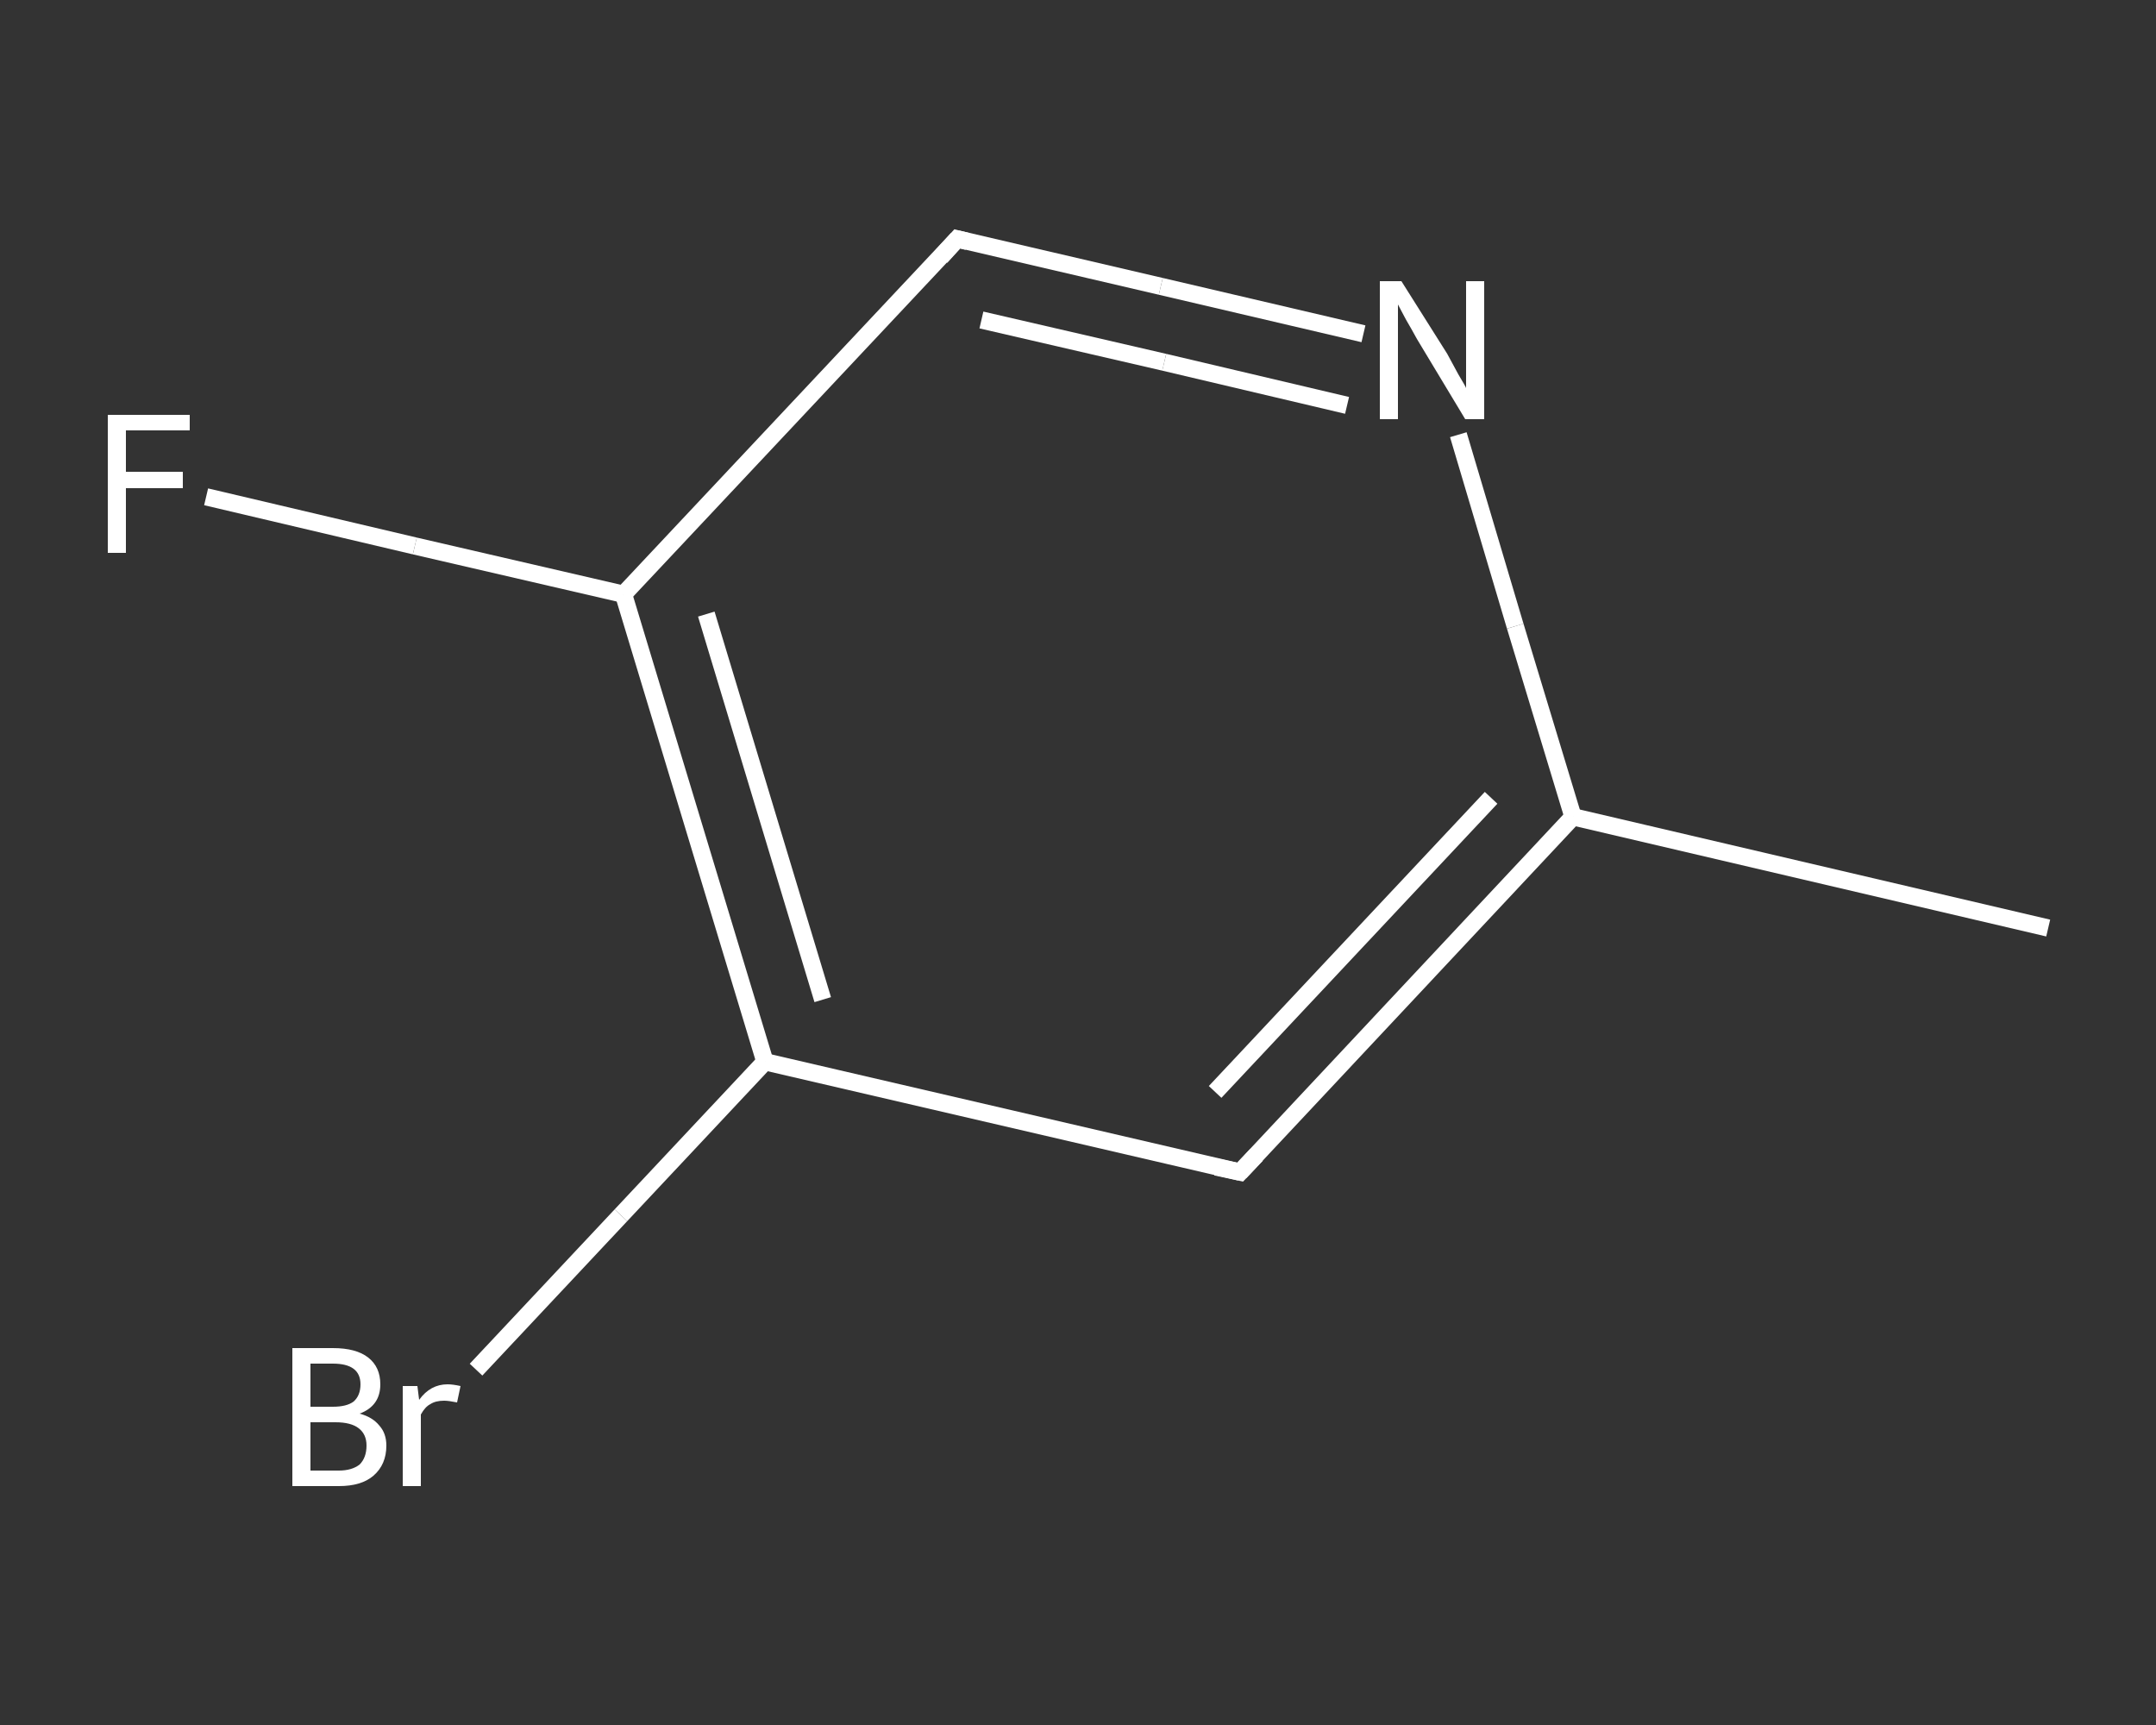 <?xml version='1.0' encoding='iso-8859-1'?>
<svg version='1.1' baseProfile='full'
              xmlns='http://www.w3.org/2000/svg'
                      xmlns:rdkit='http://www.rdkit.org/xml'
                      xmlns:xlink='http://www.w3.org/1999/xlink'
                  xml:space='preserve'
width='250px' height='200px' viewBox='0 0 250 200'>
<rect x="0" y="0" width="250" height="200" fill="#333333" stroke="none"/>
<!-- END OF HEADER -->
<rect style='opacity:1.0;fill:transparent;stroke:none' width='250.0' height='200.0' x='0.0' y='0.0'> </rect>
<path class='bond-0 atom-0 atom-1' d='M 237.5,107.6 L 182.4,94.7' style='fill:none;fill-rule:evenodd;stroke:#FFFFFF;stroke-width:2.0px;stroke-linecap:butt;stroke-linejoin:miter;stroke-opacity:1' />
<path class='bond-1 atom-1 atom-2' d='M 182.4,94.7 L 143.8,135.9' style='fill:none;fill-rule:evenodd;stroke:#FFFFFF;stroke-width:2.0px;stroke-linecap:butt;stroke-linejoin:miter;stroke-opacity:1' />
<path class='bond-1 atom-1 atom-2' d='M 172.9,92.5 L 140.9,126.6' style='fill:none;fill-rule:evenodd;stroke:#FFFFFF;stroke-width:2.0px;stroke-linecap:butt;stroke-linejoin:miter;stroke-opacity:1' />
<path class='bond-2 atom-2 atom-3' d='M 143.8,135.9 L 88.7,123.1' style='fill:none;fill-rule:evenodd;stroke:#FFFFFF;stroke-width:2.0px;stroke-linecap:butt;stroke-linejoin:miter;stroke-opacity:1' />
<path class='bond-3 atom-3 atom-4' d='M 88.7,123.1 L 72.0,140.9' style='fill:none;fill-rule:evenodd;stroke:#FFFFFF;stroke-width:2.0px;stroke-linecap:butt;stroke-linejoin:miter;stroke-opacity:1' />
<path class='bond-3 atom-3 atom-4' d='M 72.0,140.9 L 55.2,158.8' style='fill:none;fill-rule:evenodd;stroke:#FFFFFF;stroke-width:2.0px;stroke-linecap:butt;stroke-linejoin:miter;stroke-opacity:1' />
<path class='bond-4 atom-3 atom-5' d='M 88.7,123.1 L 72.3,68.9' style='fill:none;fill-rule:evenodd;stroke:#FFFFFF;stroke-width:2.0px;stroke-linecap:butt;stroke-linejoin:miter;stroke-opacity:1' />
<path class='bond-4 atom-3 atom-5' d='M 95.4,115.9 L 81.9,71.2' style='fill:none;fill-rule:evenodd;stroke:#FFFFFF;stroke-width:2.0px;stroke-linecap:butt;stroke-linejoin:miter;stroke-opacity:1' />
<path class='bond-5 atom-5 atom-6' d='M 72.3,68.9 L 48.1,63.3' style='fill:none;fill-rule:evenodd;stroke:#FFFFFF;stroke-width:2.0px;stroke-linecap:butt;stroke-linejoin:miter;stroke-opacity:1' />
<path class='bond-5 atom-5 atom-6' d='M 48.1,63.3 L 23.9,57.6' style='fill:none;fill-rule:evenodd;stroke:#FFFFFF;stroke-width:2.0px;stroke-linecap:butt;stroke-linejoin:miter;stroke-opacity:1' />
<path class='bond-6 atom-5 atom-7' d='M 72.3,68.9 L 111.0,27.7' style='fill:none;fill-rule:evenodd;stroke:#FFFFFF;stroke-width:2.0px;stroke-linecap:butt;stroke-linejoin:miter;stroke-opacity:1' />
<path class='bond-7 atom-7 atom-8' d='M 111.0,27.7 L 134.6,33.2' style='fill:none;fill-rule:evenodd;stroke:#FFFFFF;stroke-width:2.0px;stroke-linecap:butt;stroke-linejoin:miter;stroke-opacity:1' />
<path class='bond-7 atom-7 atom-8' d='M 134.6,33.2 L 158.1,38.7' style='fill:none;fill-rule:evenodd;stroke:#FFFFFF;stroke-width:2.0px;stroke-linecap:butt;stroke-linejoin:miter;stroke-opacity:1' />
<path class='bond-7 atom-7 atom-8' d='M 113.8,37.1 L 135.0,42.0' style='fill:none;fill-rule:evenodd;stroke:#FFFFFF;stroke-width:2.0px;stroke-linecap:butt;stroke-linejoin:miter;stroke-opacity:1' />
<path class='bond-7 atom-7 atom-8' d='M 135.0,42.0 L 156.2,47.0' style='fill:none;fill-rule:evenodd;stroke:#FFFFFF;stroke-width:2.0px;stroke-linecap:butt;stroke-linejoin:miter;stroke-opacity:1' />
<path class='bond-8 atom-8 atom-1' d='M 169.1,50.4 L 175.7,72.6' style='fill:none;fill-rule:evenodd;stroke:#FFFFFF;stroke-width:2.0px;stroke-linecap:butt;stroke-linejoin:miter;stroke-opacity:1' />
<path class='bond-8 atom-8 atom-1' d='M 175.7,72.6 L 182.4,94.7' style='fill:none;fill-rule:evenodd;stroke:#FFFFFF;stroke-width:2.0px;stroke-linecap:butt;stroke-linejoin:miter;stroke-opacity:1' />
<path d='M 145.7,133.9 L 143.8,135.9 L 141.0,135.3' style='fill:none;stroke:#FFFFFF;stroke-width:2.0px;stroke-linecap:butt;stroke-linejoin:miter;stroke-opacity:1;' />
<path d='M 109.1,29.8 L 111.0,27.7 L 112.2,28.0' style='fill:none;stroke:#FFFFFF;stroke-width:2.0px;stroke-linecap:butt;stroke-linejoin:miter;stroke-opacity:1;' />
<path class='atom-4' d='M 41.7 163.9
Q 43.2 164.3, 44.0 165.3
Q 44.8 166.2, 44.8 167.6
Q 44.8 169.8, 43.3 171.1
Q 41.9 172.3, 39.3 172.3
L 33.9 172.3
L 33.9 156.3
L 38.6 156.3
Q 41.3 156.3, 42.7 157.4
Q 44.1 158.5, 44.1 160.5
Q 44.1 163.0, 41.7 163.9
M 36.0 158.1
L 36.0 163.1
L 38.6 163.1
Q 40.2 163.1, 41.0 162.5
Q 41.8 161.8, 41.8 160.5
Q 41.8 158.1, 38.6 158.1
L 36.0 158.1
M 39.3 170.5
Q 40.8 170.5, 41.7 169.8
Q 42.5 169.0, 42.5 167.6
Q 42.5 166.3, 41.6 165.6
Q 40.7 164.9, 38.9 164.9
L 36.0 164.9
L 36.0 170.5
L 39.3 170.5
' fill='#FFFFFF'/>
<path class='atom-4' d='M 48.4 160.7
L 48.6 162.3
Q 49.9 160.5, 51.9 160.5
Q 52.5 160.5, 53.4 160.7
L 53.0 162.6
Q 52.0 162.4, 51.5 162.4
Q 50.5 162.4, 49.9 162.8
Q 49.3 163.1, 48.8 164.0
L 48.8 172.3
L 46.7 172.3
L 46.7 160.7
L 48.4 160.7
' fill='#FFFFFF'/>
<path class='atom-6' d='M 12.5 48.1
L 22.0 48.1
L 22.0 49.9
L 14.6 49.9
L 14.6 54.7
L 21.2 54.7
L 21.2 56.6
L 14.6 56.6
L 14.6 64.1
L 12.5 64.1
L 12.5 48.1
' fill='#FFFFFF'/>
<path class='atom-8' d='M 162.5 32.6
L 167.8 41.0
Q 168.3 41.9, 169.1 43.4
Q 170.0 44.9, 170.0 45.0
L 170.0 32.6
L 172.1 32.6
L 172.1 48.6
L 169.9 48.6
L 164.3 39.3
Q 163.7 38.2, 163.0 37.0
Q 162.3 35.7, 162.1 35.3
L 162.1 48.6
L 160.0 48.6
L 160.0 32.6
L 162.5 32.6
' fill='#FFFFFF'/>
</svg>
